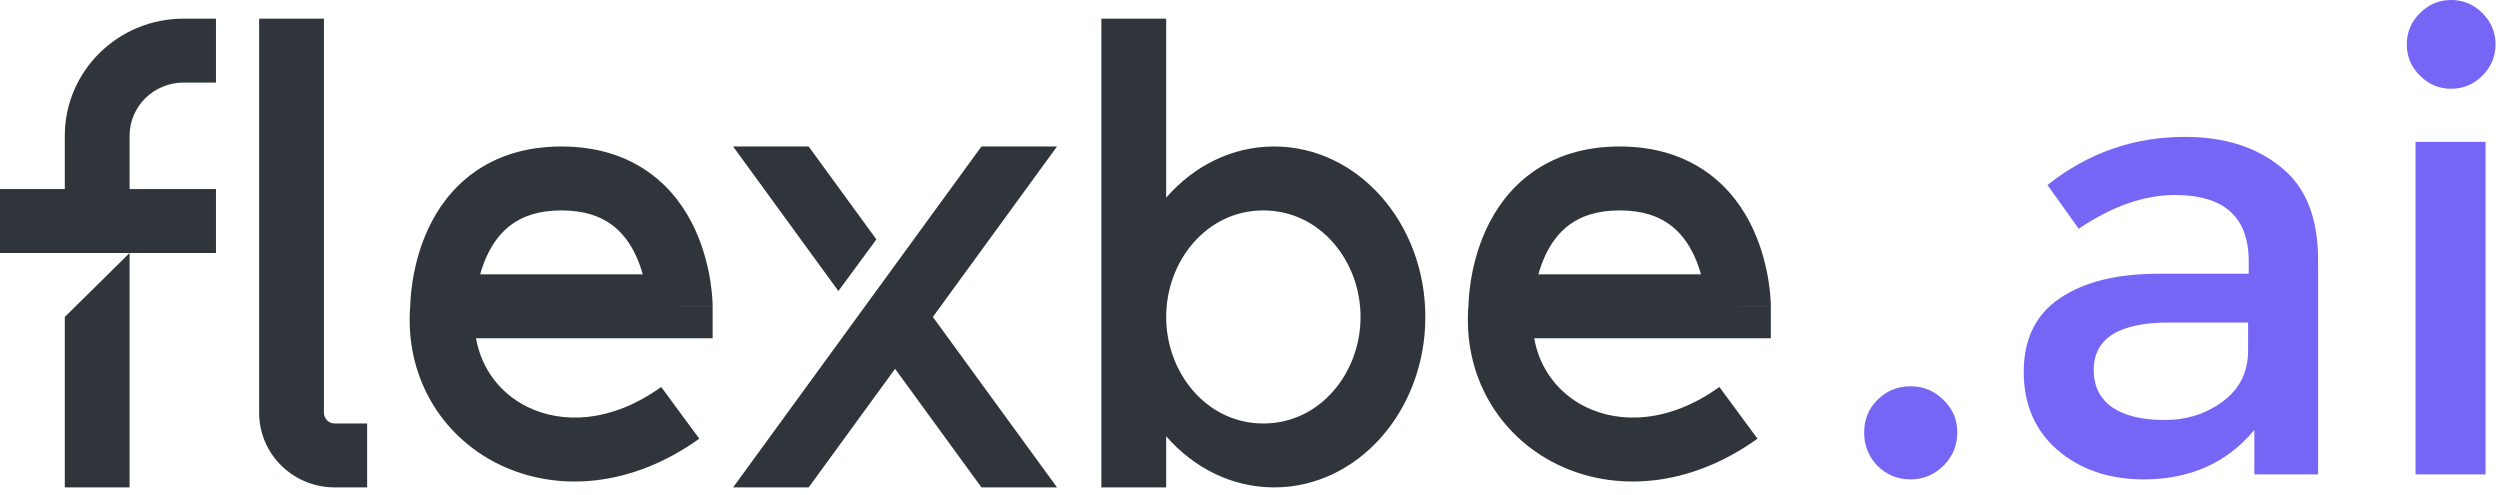 <svg width="96" height="19" viewBox="0 0 96 19" fill="none" xmlns="http://www.w3.org/2000/svg">
<path d="M7.049 3.171C5.904 3.171 4.976 4.086 4.976 5.216V7.261H8.293V9.716H4.976H2.488H0V7.261H2.488V5.216C2.488 2.731 4.53 0.716 7.049 0.716H8.293V3.171H7.049ZM4.976 9.716V18.716H2.488V12.171L4.976 9.716ZM44.781 0.716H42.293V18.716H44.781V16.751C45.835 17.964 47.303 18.716 48.928 18.716C52.133 18.716 54.733 15.786 54.733 12.171C54.733 8.556 52.133 5.625 48.928 5.625C47.303 5.625 45.835 6.377 44.781 7.59V0.716ZM48.513 16.262C46.334 16.262 44.781 14.32 44.781 12.171C44.781 10.021 46.334 8.08 48.513 8.08C50.691 8.08 52.245 10.021 52.245 12.171C52.245 14.32 50.691 16.262 48.513 16.262ZM40.59 5.625H37.688L34.371 10.178L32.919 12.171L28.151 18.716H31.053L34.371 14.163L37.688 18.716H40.59L35.822 12.171L40.59 5.625ZM31.053 5.625L33.653 9.193L32.194 11.175L28.151 5.625H31.053ZM9.951 0.716V15.852C9.951 17.434 11.251 18.716 12.854 18.716H14.098V16.262H12.854C12.625 16.262 12.439 16.078 12.439 15.852V0.716H9.951ZM18.192 6.627C19.063 6.002 20.18 5.625 21.561 5.625C22.943 5.625 24.059 6.002 24.93 6.627C25.788 7.242 26.335 8.045 26.683 8.796C27.03 9.544 27.198 10.276 27.28 10.81C27.322 11.079 27.343 11.307 27.354 11.471C27.359 11.553 27.362 11.62 27.364 11.669C27.364 11.694 27.365 11.714 27.365 11.73L27.365 11.749L27.365 11.757V11.76V11.761C27.365 11.761 27.365 11.762 26.121 11.762C26.121 12.989 26.121 12.989 26.121 12.989H26.12H26.118H26.117H26.116H26.114H26.113H26.111H26.109H26.106H26.104H26.101H26.099H26.096H26.093H26.09H26.086H26.083H26.079H26.075H26.071H26.067H26.062H26.058H26.053H26.048H26.043H26.038H26.033H26.027H26.021H26.016H26.01H26.003H25.997H25.991H25.984H25.977H25.97H25.963H25.956H25.949H25.941H25.933H25.926H25.918H25.91H25.901H25.893H25.884H25.875H25.867H25.858H25.849H25.839H25.83H25.82H25.811H25.801H25.791H25.78H25.77H25.76H25.749H25.738H25.728H25.717H25.706H25.694H25.683H25.672H25.66H25.648H25.636H25.624H25.612H25.6H25.587H25.575H25.562H25.549H25.536H25.523H25.51H25.497H25.483H25.47H25.456H25.442H25.429H25.415H25.401H25.386H25.372H25.357H25.343H25.328H25.313H25.298H25.283H25.268H25.253H25.237H25.222H25.206H25.19H25.174H25.159H25.142H25.126H25.11H25.094H25.077H25.061H25.044H25.027H25.01H24.993H24.976H24.959H24.941H24.924H24.906H24.889H24.871H24.853H24.835H24.817H24.799H24.781H24.763H24.744H24.726H24.707H24.689H24.67H24.651H24.632H24.613H24.594H24.575H24.555H24.536H24.517H24.497H24.478H24.458H24.438H24.418H24.398H24.378H24.358H24.338H24.318H24.297H24.277H24.256H24.236H24.215H24.194H24.174H24.153H24.132H24.111H24.09H24.068H24.047H24.026H24.005H23.983H23.962H23.94H23.918H23.896H23.875H23.853H23.831H23.809H23.787H23.765H23.743H23.721H23.698H23.676H23.654H23.631H23.608H23.586H23.563H23.541H23.518H23.495H23.472H23.449H23.426H23.403H23.38H23.357H23.334H23.311H23.288H23.264H23.241H23.217H23.194H23.171H23.147H23.123H23.1H23.076H23.052H23.029H23.005H22.981H22.957H22.933H22.909H22.885H22.861H22.837H22.813H22.789H22.765H22.741H22.716H22.692H22.668H22.643H22.619H22.595H22.57H22.546H22.521H22.497H22.472H22.448H22.423H22.399H22.374H22.349H22.325H22.3H22.275H22.25H22.226H22.201H22.176H22.151H22.127H22.102H22.077H22.052H22.027H22.002H21.977H21.952H21.927H21.902H21.877H21.852H21.828H21.802H21.777H21.752H21.727H21.702H21.677H21.652H21.627H21.602H21.577H21.552H21.527H21.502H21.477H21.452H21.427H21.402H21.377H21.352H21.327H21.302H21.276H21.252H21.227H21.201H21.176H21.151H21.126H21.101H21.076H21.052H21.026H21.002H20.977H20.952H20.927H20.902H20.877H20.852H20.827H20.802H20.778H20.753H20.728H20.703H20.679H20.654H20.629H20.605H20.58H20.555H20.531H20.506H20.482H20.457H20.433H20.408H20.384H20.359H20.335H20.311H20.286H20.262H20.238H20.213H20.189H20.165H20.141H20.117H20.093H20.069H20.045H20.021H19.997H19.973H19.949H19.925H19.902H19.878H19.854H19.831H19.807H19.784H19.76H19.737H19.713H19.69H19.666H19.643H19.62H19.597H19.574H19.551H19.528H19.505H19.482H19.459H19.436H19.413H19.391H19.368H19.346H19.323H19.301H19.278H19.256H19.234H19.211H19.189H19.167H19.145H19.123H19.101H19.079H19.058H19.036H19.014H18.993H18.971H18.95H18.928H18.907H18.886H18.865H18.843H18.823H18.802H18.781H18.76H18.739H18.718H18.698H18.677H18.657H18.637H18.616H18.596H18.576H18.556H18.536H18.516H18.497H18.477H18.457H18.438H18.418H18.399H18.38H18.36H18.341H18.322H18.303H18.285H18.279C18.491 14.196 19.241 15.126 20.251 15.624C21.549 16.264 23.439 16.26 25.39 14.86L26.853 16.845C24.243 18.718 21.365 18.918 19.139 17.82C16.93 16.73 15.524 14.429 15.756 11.698L15.757 11.669C15.759 11.62 15.761 11.553 15.767 11.47C15.778 11.306 15.799 11.079 15.841 10.809C15.924 10.275 16.091 9.544 16.439 8.796C16.787 8.045 17.334 7.242 18.192 6.627ZM26.121 11.762L27.365 11.762L27.365 12.989H26.121L26.121 11.762ZM18.439 10.534H18.457H18.477H18.497H18.516H18.536H18.556H18.576H18.596H18.616H18.637H18.657H18.677H18.698H18.718H18.739H18.76H18.781H18.802H18.823H18.843H18.865H18.886H18.907H18.928H18.95H18.971H18.993H19.014H19.036H19.058H19.079H19.101H19.123H19.145H19.167H19.189H19.211H19.234H19.256H19.278H19.301H19.323H19.346H19.368H19.391H19.413H19.436H19.459H19.482H19.505H19.528H19.551H19.574H19.597H19.62H19.643H19.666H19.69H19.713H19.737H19.76H19.784H19.807H19.831H19.854H19.878H19.902H19.925H19.949H19.973H19.997H20.021H20.045H20.069H20.093H20.117H20.141H20.165H20.189H20.213H20.238H20.262H20.286H20.311H20.335H20.359H20.384H20.408H20.433H20.457H20.482H20.506H20.531H20.555H20.58H20.605H20.629H20.654H20.679H20.703H20.728H20.753H20.778H20.802H20.827H20.852H20.877H20.902H20.927H20.952H20.977H21.002H21.026H21.052H21.076H21.101H21.126H21.151H21.176H21.201H21.227H21.252H21.276H21.302H21.327H21.352H21.377H21.402H21.427H21.452H21.477H21.502H21.527H21.552H21.577H21.602H21.627H21.652H21.677H21.702H21.727H21.752H21.777H21.802H21.828H21.852H21.877H21.902H21.927H21.952H21.977H22.002H22.027H22.052H22.077H22.102H22.127H22.151H22.176H22.201H22.226H22.25H22.275H22.3H22.325H22.349H22.374H22.399H22.423H22.448H22.472H22.497H22.521H22.546H22.57H22.595H22.619H22.643H22.668H22.692H22.716H22.741H22.765H22.789H22.813H22.837H22.861H22.885H22.909H22.933H22.957H22.981H23.005H23.029H23.052H23.076H23.1H23.123H23.147H23.171H23.194H23.217H23.241H23.264H23.288H23.311H23.334H23.357H23.38H23.403H23.426H23.449H23.472H23.495H23.518H23.541H23.563H23.586H23.608H23.631H23.654H23.676H23.698H23.721H23.743H23.765H23.787H23.809H23.831H23.853H23.875H23.896H23.918H23.94H23.962H23.983H24.005H24.026H24.047H24.068H24.09H24.111H24.132H24.153H24.174H24.194H24.215H24.236H24.256H24.277H24.297H24.318H24.338H24.358H24.378H24.398H24.418H24.438H24.458H24.478H24.497H24.517H24.536H24.555H24.575H24.594H24.613H24.632H24.651H24.67H24.682C24.617 10.302 24.532 10.058 24.421 9.818C24.2 9.341 23.892 8.917 23.467 8.612C23.055 8.316 22.461 8.08 21.561 8.08C20.662 8.08 20.067 8.316 19.655 8.612C19.23 8.917 18.922 9.341 18.7 9.818C18.589 10.058 18.504 10.302 18.439 10.534ZM62.196 5.625C60.814 5.625 59.698 6.002 58.827 6.627C57.969 7.242 57.422 8.045 57.074 8.796C56.726 9.544 56.558 10.275 56.476 10.809C56.434 11.079 56.413 11.306 56.402 11.47C56.396 11.553 56.393 11.62 56.392 11.669L56.391 11.698C56.158 14.429 57.565 16.73 59.773 17.82C62 18.918 64.878 18.718 67.488 16.845L66.024 14.86C64.074 16.26 62.184 16.264 60.886 15.624C59.876 15.126 59.125 14.196 58.914 12.989H58.919H58.938H58.957H58.976H58.995H59.014H59.033H59.053H59.072H59.092H59.111H59.131H59.151H59.171H59.191H59.211H59.231H59.251H59.271H59.292H59.312H59.333H59.353H59.374H59.395H59.415H59.436H59.457H59.478H59.499H59.52H59.542H59.563H59.584H59.606H59.627H59.649H59.671H59.692H59.714H59.736H59.758H59.78H59.802H59.824H59.846H59.868H59.891H59.913H59.935H59.958H59.98H60.003H60.026H60.048H60.071H60.094H60.117H60.139H60.162H60.185H60.209H60.232H60.255H60.278H60.301H60.325H60.348H60.371H60.395H60.418H60.442H60.465H60.489H60.513H60.536H60.56H60.584H60.608H60.632H60.656H60.679H60.703H60.727H60.752H60.776H60.8H60.824H60.848H60.872H60.897H60.921H60.945H60.969H60.994H61.018H61.043H61.067H61.092H61.116H61.141H61.165H61.19H61.215H61.239H61.264H61.289H61.313H61.338H61.363H61.388H61.412H61.437H61.462H61.487H61.512H61.537H61.562H61.586H61.611H61.636H61.661H61.686H61.711H61.736H61.761H61.786H61.811H61.836H61.861H61.886H61.911H61.936H61.961H61.986H62.011H62.036H62.062H62.087H62.112H62.137H62.162H62.187H62.212H62.237H62.262H62.287H62.312H62.337H62.362H62.387H62.412H62.437H62.462H62.487H62.512H62.537H62.562H62.587H62.612H62.637H62.662H62.687H62.712H62.736H62.761H62.786H62.811H62.836H62.861H62.885H62.91H62.935H62.959H62.984H63.009H63.033H63.058H63.083H63.107H63.132H63.156H63.181H63.205H63.229H63.254H63.278H63.303H63.327H63.351H63.375H63.4H63.424H63.448H63.472H63.496H63.52H63.544H63.568H63.592H63.616H63.639H63.663H63.687H63.711H63.734H63.758H63.782H63.805H63.829H63.852H63.876H63.899H63.922H63.946H63.969H63.992H64.015H64.038H64.061H64.084H64.107H64.13H64.153H64.175H64.198H64.221H64.243H64.266H64.288H64.311H64.333H64.355H64.377H64.4H64.422H64.444H64.466H64.488H64.51H64.531H64.553H64.575H64.596H64.618H64.639H64.661H64.682H64.703H64.724H64.745H64.766H64.787H64.808H64.829H64.85H64.871H64.891H64.912H64.932H64.952H64.973H64.993H65.013H65.033H65.053H65.073H65.093H65.112H65.132H65.151H65.171H65.19H65.21H65.229H65.248H65.267H65.286H65.305H65.323H65.342H65.361H65.379H65.397H65.416H65.434H65.452H65.47H65.488H65.506H65.523H65.541H65.559H65.576H65.593H65.611H65.628H65.645H65.662H65.678H65.695H65.712H65.728H65.745H65.761H65.777H65.793H65.809H65.825H65.841H65.856H65.872H65.887H65.903H65.918H65.933H65.948H65.963H65.977H65.992H66.007H66.021H66.035H66.049H66.063H66.077H66.091H66.105H66.118H66.132H66.145H66.158H66.171H66.184H66.197H66.21H66.222H66.234H66.247H66.259H66.271H66.283H66.295H66.306H66.318H66.329H66.34H66.351H66.362H66.373H66.384H66.394H66.405H66.415H66.425H66.435H66.445H66.455H66.465H66.474H66.483H66.492H66.501H66.51H66.519H66.528H66.536H66.544H66.552H66.56H66.568H66.576H66.583H66.591H66.598H66.605H66.612H66.619H66.625H66.632H66.638H66.644H66.65H66.656H66.662H66.667H66.673H66.678H66.683H66.688H66.692H66.697H66.701H66.706H66.71H66.714H66.717H66.721H66.724H66.728H66.731H66.733H66.736H66.739H66.741H66.743H66.745H66.747H66.749H66.75H66.752H66.753H66.755C66.755 12.989 66.756 12.989 66.756 11.762L66.755 12.989H67.999L68 11.762L66.756 11.762C68 11.762 68 11.761 68 11.761V11.76V11.757L68 11.749L68 11.73C67.999 11.714 67.999 11.694 67.998 11.669C67.997 11.62 67.994 11.553 67.989 11.471C67.978 11.307 67.957 11.079 67.915 10.81C67.832 10.276 67.665 9.544 67.318 8.796C66.969 8.045 66.422 7.242 65.565 6.627C64.694 6.002 63.578 5.625 62.196 5.625ZM59.092 10.534H59.074C59.139 10.302 59.224 10.058 59.335 9.818C59.557 9.341 59.865 8.917 60.29 8.612C60.702 8.316 61.297 8.08 62.196 8.08C63.095 8.08 63.69 8.316 64.101 8.612C64.526 8.917 64.834 9.341 65.056 9.818C65.167 10.058 65.252 10.302 65.317 10.534H65.305H65.286H65.267H65.248H65.229H65.21H65.19H65.171H65.151H65.132H65.112H65.093H65.073H65.053H65.033H65.013H64.993H64.973H64.952H64.932H64.912H64.891H64.871H64.85H64.829H64.808H64.787H64.766H64.745H64.724H64.703H64.682H64.661H64.639H64.618H64.596H64.575H64.553H64.531H64.51H64.488H64.466H64.444H64.422H64.4H64.377H64.355H64.333H64.311H64.288H64.266H64.243H64.221H64.198H64.175H64.153H64.13H64.107H64.084H64.061H64.038H64.015H63.992H63.969H63.946H63.922H63.899H63.876H63.852H63.829H63.805H63.782H63.758H63.734H63.711H63.687H63.663H63.639H63.616H63.592H63.568H63.544H63.52H63.496H63.472H63.448H63.424H63.4H63.375H63.351H63.327H63.303H63.278H63.254H63.229H63.205H63.181H63.156H63.132H63.107H63.083H63.058H63.033H63.009H62.984H62.959H62.935H62.91H62.885H62.861H62.836H62.811H62.786H62.761H62.736H62.712H62.687H62.662H62.637H62.612H62.587H62.562H62.537H62.512H62.487H62.462H62.437H62.412H62.387H62.362H62.337H62.312H62.287H62.262H62.237H62.212H62.187H62.162H62.137H62.112H62.087H62.062H62.036H62.011H61.986H61.961H61.936H61.911H61.886H61.861H61.836H61.811H61.786H61.761H61.736H61.711H61.686H61.661H61.636H61.611H61.586H61.562H61.537H61.512H61.487H61.462H61.437H61.412H61.388H61.363H61.338H61.313H61.289H61.264H61.239H61.215H61.19H61.165H61.141H61.116H61.092H61.067H61.043H61.018H60.994H60.969H60.945H60.921H60.897H60.872H60.848H60.824H60.8H60.776H60.752H60.727H60.703H60.679H60.656H60.632H60.608H60.584H60.56H60.536H60.513H60.489H60.465H60.442H60.418H60.395H60.371H60.348H60.325H60.301H60.278H60.255H60.232H60.209H60.185H60.162H60.139H60.117H60.094H60.071H60.048H60.026H60.003H59.98H59.958H59.935H59.913H59.891H59.868H59.846H59.824H59.802H59.78H59.758H59.736H59.714H59.692H59.671H59.649H59.627H59.606H59.584H59.563H59.542H59.52H59.499H59.478H59.457H59.436H59.415H59.395H59.374H59.353H59.333H59.312H59.292H59.271H59.251H59.231H59.211H59.191H59.171H59.151H59.131H59.111H59.092Z" fill="#30343B"/>
<path d="M72.088 17.88C71.752 17.528 71.584 17.104 71.584 16.608C71.584 16.112 71.752 15.696 72.088 15.36C72.44 15.008 72.864 14.832 73.36 14.832C73.856 14.832 74.28 15.008 74.632 15.36C74.984 15.696 75.16 16.112 75.16 16.608C75.16 17.104 74.984 17.528 74.632 17.88C74.28 18.232 73.856 18.408 73.36 18.408C72.864 18.408 72.44 18.232 72.088 17.88ZM89.015 18.216H86.567V16.512C85.511 17.776 84.095 18.408 82.319 18.408C80.991 18.408 79.887 18.032 79.007 17.28C78.143 16.528 77.711 15.528 77.711 14.28C77.711 13.016 78.175 12.072 79.103 11.448C80.031 10.824 81.287 10.512 82.871 10.512H86.351V10.032C86.351 8.336 85.407 7.488 83.519 7.488C82.335 7.488 81.103 7.92 79.823 8.784L78.623 7.104C80.175 5.872 81.935 5.256 83.903 5.256C85.407 5.256 86.631 5.64 87.575 6.408C88.535 7.16 89.015 8.352 89.015 9.984V18.216ZM86.327 13.464V12.384H83.303C81.367 12.384 80.399 12.992 80.399 14.208C80.399 14.832 80.639 15.312 81.119 15.648C81.599 15.968 82.263 16.128 83.111 16.128C83.975 16.128 84.727 15.888 85.367 15.408C86.007 14.928 86.327 14.28 86.327 13.464ZM95.445 18.216H92.757V5.448H95.445V18.216ZM92.924 2.904C92.588 2.568 92.421 2.168 92.421 1.704C92.421 1.24 92.588 0.84 92.924 0.504C93.26 0.168 93.66 0 94.124 0C94.588 0 94.989 0.168 95.325 0.504C95.66 0.84 95.829 1.24 95.829 1.704C95.829 2.168 95.66 2.568 95.325 2.904C94.989 3.24 94.588 3.408 94.124 3.408C93.66 3.408 93.26 3.24 92.924 2.904Z" fill="#7666F6"/>
</svg>
